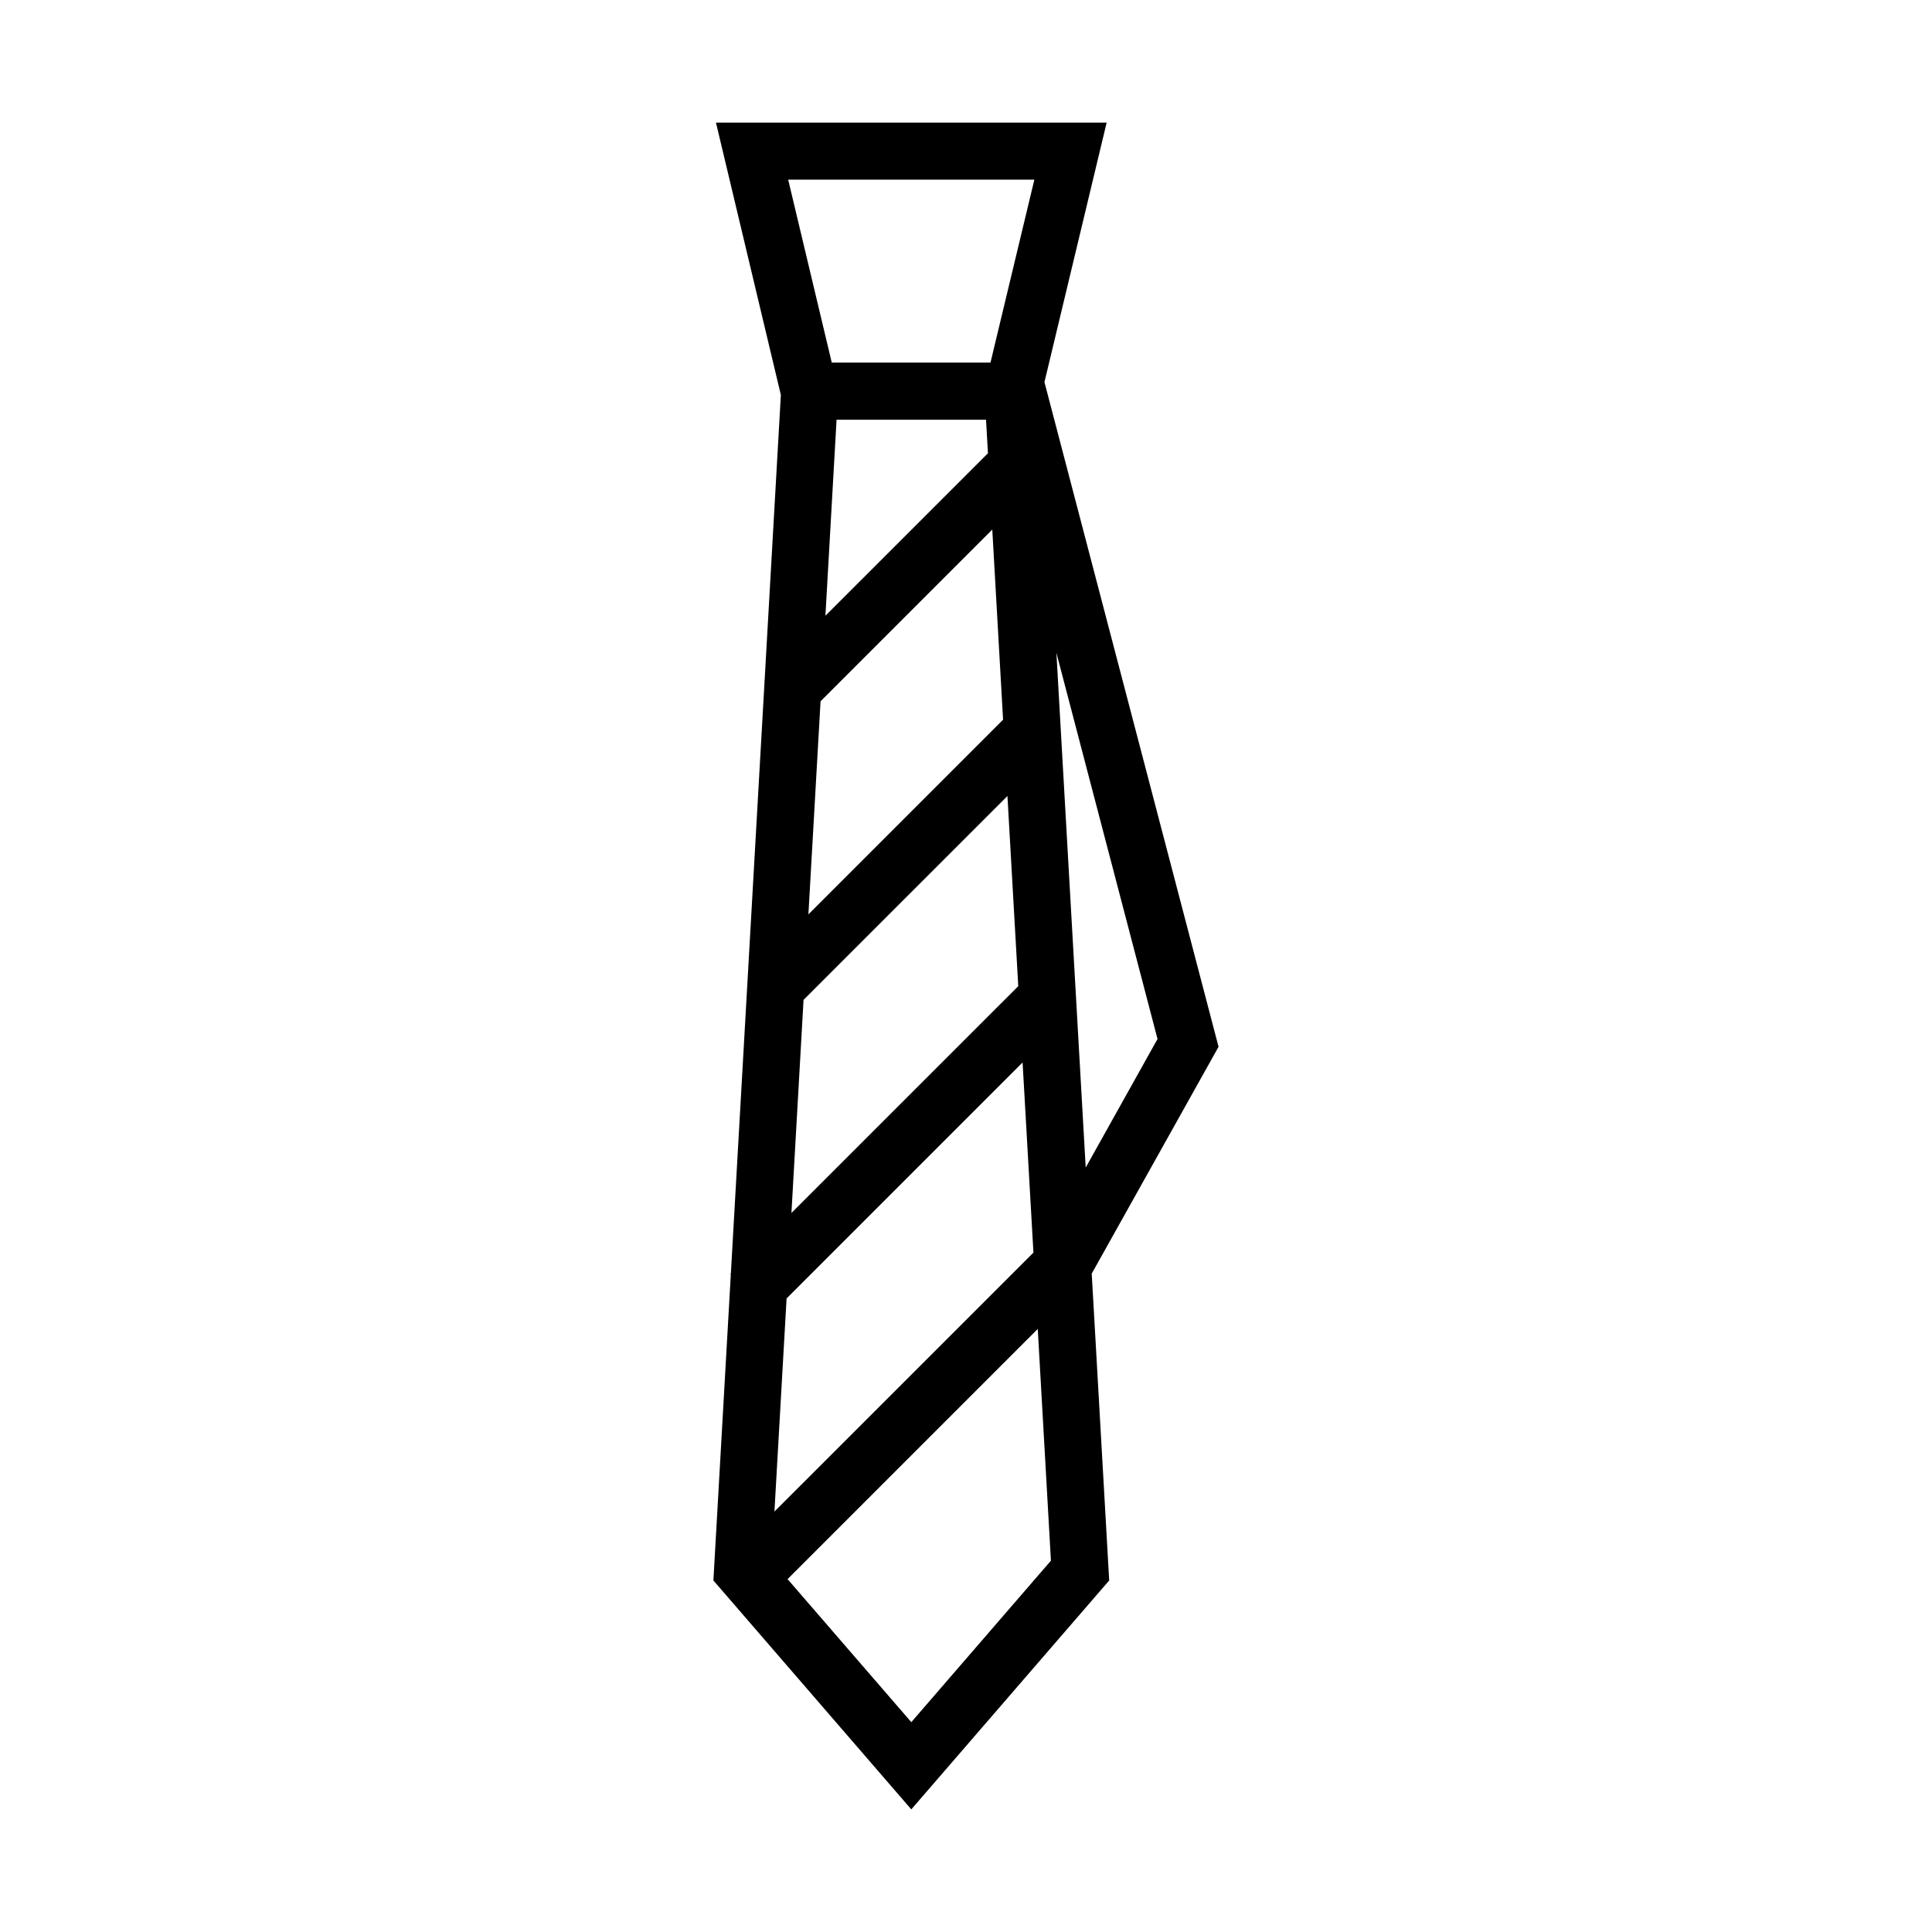 <?xml version="1.0" encoding="UTF-8"?>
<!-- Uploaded to: ICON Repo, www.iconrepo.com, Generator: ICON Repo Mixer Tools -->
<svg fill="#000000" width="800px" height="800px" version="1.1" viewBox="144 144 512 512" xmlns="http://www.w3.org/2000/svg">
 <path d="m466.93 421.41-46.141-176.15 16.488-68.77h-103.54l17.199 72.176-13.25 232.84-0.141 0.137 0.125 0.125-4.613 81.074 52.445 60.664 52.445-60.664-4.629-81.32zm-35.207 32.004-7.766-136.41 26.801 102.34zm-26.414-198.18 0.508 8.879-43.07 43.066 2.953-51.949h39.609zm-43.852 74.609 45.508-45.508 2.863 50.391-51.59 51.59zm56.414 146.11-68.637 68.625 3.219-56.473 62.543-62.543zm0.246-284.35-11.629 48.492h-42.062l-11.551-48.492zm-61.168 217.38 54.035-54.027 2.867 50.391-60.113 60.105zm28.555 191.41-32.789-37.91 66.301-66.301 3.492 61.41z"/>
</svg>